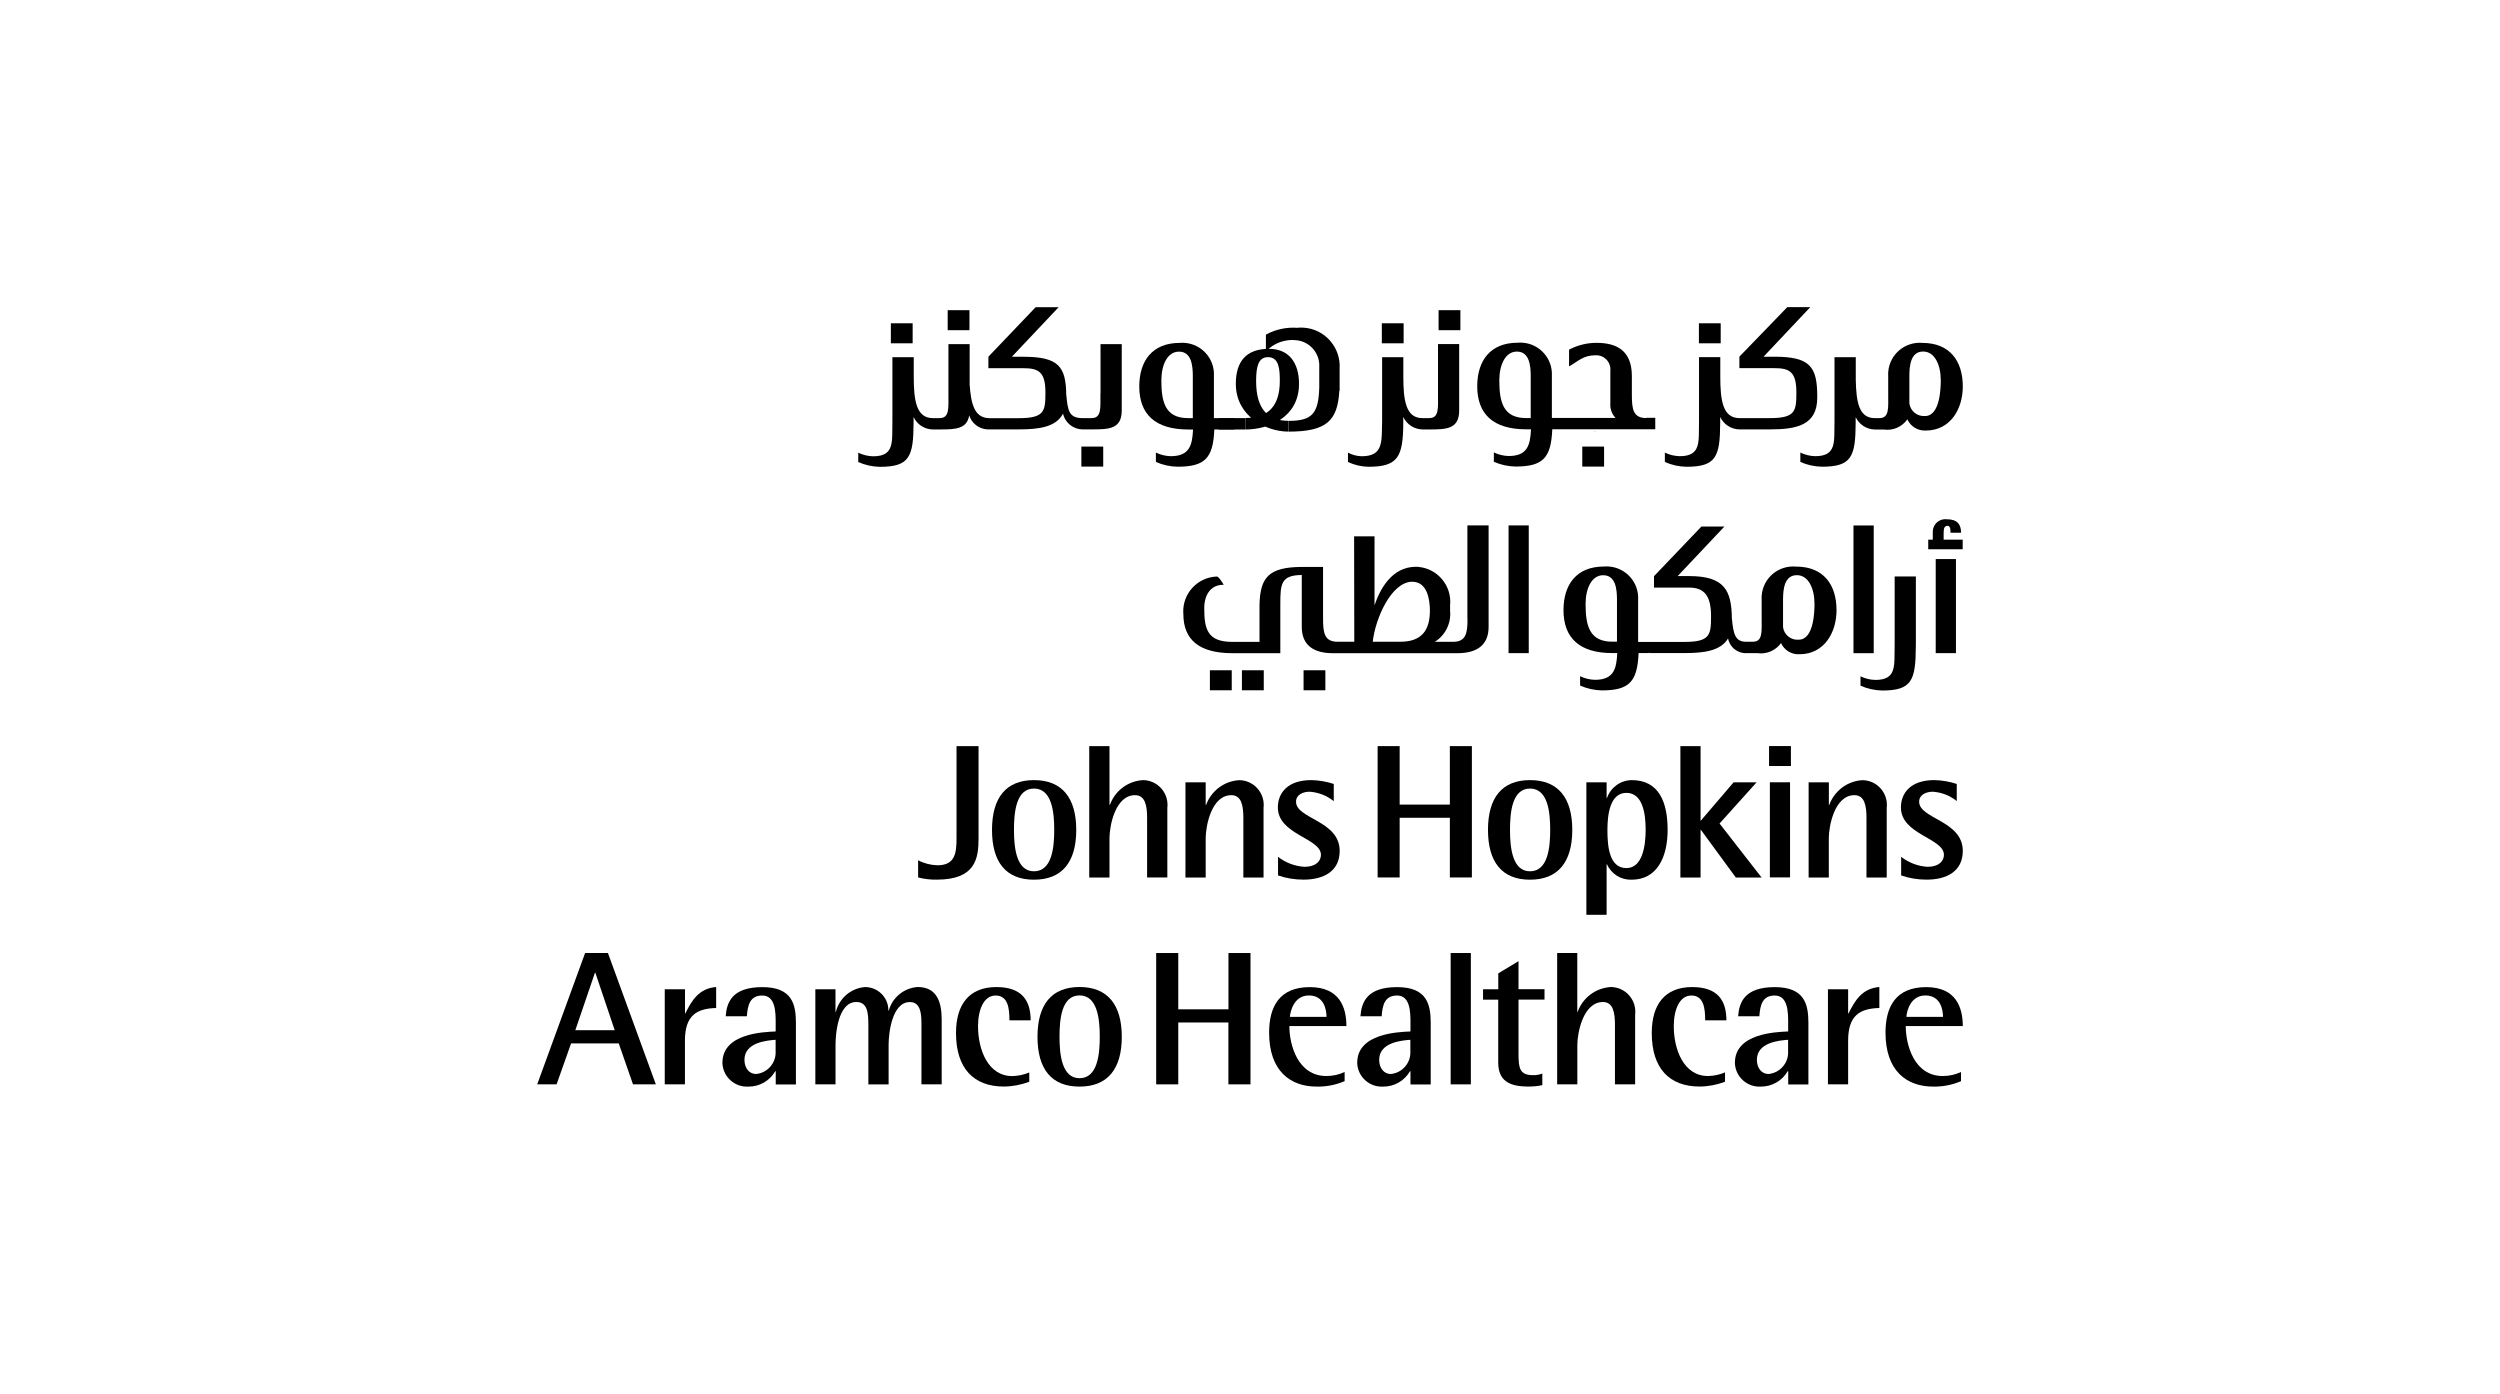 <?xml version="1.0" encoding="UTF-8"?>
<svg id="Layer_1" data-name="Layer 1" xmlns="http://www.w3.org/2000/svg" viewBox="0 0 434.75 242.38">
  <defs>
    <style>
      .cls-1 {
        stroke-width: 0px;
      }
    </style>
  </defs>
  <rect id="Rectangle_6" data-name="Rectangle 6" class="cls-1" x="226.69" y="116.56" width="3.79" height="3.48"/>
  <rect id="Rectangle_7" data-name="Rectangle 7" class="cls-1" x="215.97" y="116.56" width="3.8" height="3.48"/>
  <rect id="Rectangle_8" data-name="Rectangle 8" class="cls-1" x="210.4" y="116.56" width="3.8" height="3.48"/>
  <rect id="Rectangle_9" data-name="Rectangle 9" class="cls-1" x="336.62" y="97.22" width="3.52" height="16.36"/>
  <rect id="Rectangle_10" data-name="Rectangle 10" class="cls-1" x="322.32" y="91.38" width="3.52" height="22.21"/>
  <rect id="Rectangle_11" data-name="Rectangle 11" class="cls-1" x="262.34" y="91.37" width="3.51" height="22.21"/>
  <g id="Group_12" data-name="Group 12">
    <path id="Path_41" data-name="Path 41" class="cls-1" d="m255.2,107.63c0,2.44-.24,3.98-2.51,3.98h-3.17c1.85-1.16,2.87-3.26,2.65-5.43v-.89c.35-3.35-2.09-6.36-5.45-6.7-.15-.02-.29-.02-.44-.03-4.3-.01-6.32,3.98-7.25,6.7v-11.99h-3.55l.03,18.33h-2.92c-2.26,0-2.51-1.54-2.51-3.98v-9.03h-3.69c-5.87.02-7.23,1.93-7.36,6.52h0v6.51h-4.77c-4.31,0-4.84-2.26-4.84-5.86,0-2.44,1.24-4.06,3.26-4.06h.13s-.84-1.49-1.23-1.44c-3.35.14-5.95,2.96-5.81,6.31,0,.08,0,.16.02.23,0,4.44,2.76,6.79,8.5,6.79h8.36v-8.49c0-3.55.1-5.07,3.73-5.11v9.03c0,3.2,2.08,4.57,5.39,4.57h21.7c3.31,0,5.4-1.37,5.4-4.57v-17.65h-3.69v16.25h0Zm-9.58-6.46c2.59,0,3.04,3.14,3.04,5,0,3.4-1.39,5.43-5.15,5.43h-4.79c.43-3.98,3.21-10.44,6.9-10.44"/>
    <path id="Path_42" data-name="Path 42" class="cls-1" d="m312.3,98.53c-3.02-.26-5.68,1.97-5.94,4.99-.02.26-.03.52-.01.78v3.11c0,2.44.22,4.19-1.55,4.19h-1.17c-1.83,0-2.19-1.26-2.44-3.91,0-.04-.01-.08-.02-.11-.05-4.95-1.31-7.4-7.46-7.4h-2.22.26l8.12-8.61h-4l-8.22,8.61h-.02v2h6.09c2.61,0,3.83,1.37,3.83,4.96,0,3.27-.16,4.49-4.62,4.49h-8.06v-7.33c.17-3.02-2.14-5.61-5.17-5.79-.26-.02-.52-.01-.78.01-4.77,0-7.03,3.14-7.03,7.58,0,4.82,2.76,7.47,8.49,7.47h.86c-.13,2.75-.61,4.65-3.88,4.65-.89-.02-1.77-.23-2.58-.63v1.63c1.19.53,2.48.81,3.78.84,4.8,0,6.18-1.54,6.39-6.49h1.79v-.16l.07.16h6.12c3.4,0,6.3-.38,7.58-2.55.28,1.52,1.63,2.61,3.17,2.56h1.9c1.6.24,3.2-.44,4.14-1.75.56,1.25,1.84,2.02,3.21,1.94,4.32,0,6.44-3.8,6.44-7.66,0-4.44-2.26-7.58-7.03-7.58m-31.96,13.06c-3.95,0-4.65-2.74-4.65-6.55,0-2.69,1.05-5.01,3.06-5.01,2.2,0,2.4,2.48,2.4,4.26v7.3h-.82Zm32.41-.35c-1.34.12-2.54-.84-2.72-2.18v-4.78c0-1.78.22-4.26,2.4-4.26,2.02,0,3.07,2.32,3.07,5.01,0,1.07-.05,6.21-2.74,6.21"/>
    <path id="Path_43" data-name="Path 43" class="cls-1" d="m333.17,112.09v-11.84h-3.69v11.91c-.1,3.5.46,6.08-3.36,6.08-.89-.02-1.77-.23-2.58-.63v1.63c1.19.53,2.48.81,3.78.84,5.13,0,5.81-1.76,5.84-7.57h0v-.41h.01,0Z"/>
    <path id="Path_44" data-name="Path 44" class="cls-1" d="m338,93.84v-1.15c0-.84.15-1.25.69-1.25s.51.94.5,1.2h1.84c0-1.38-.61-2.34-2.46-2.34-1.2-.15-2.3.69-2.44,1.9-.02.13-.02.26-.02.39v1.26h-.79v1.67h5.99v-1.67h-3.32,0Z"/>
    <path id="Path_45" data-name="Path 45" class="cls-1" d="m334.31,59.63c-3.02-.26-5.68,1.97-5.94,4.99-.02.26-.03.53-.01.79v3.11c0,2.43.22,4.19-1.55,4.19h-.79c-2.78,0-3.21-2.84-3.3-6.59v-4h-3.7v11.06c-.1,3.53.48,6.15-3.36,6.15-.89-.02-1.77-.24-2.58-.63v1.63c1.19.53,2.48.81,3.78.83,5.13,0,5.81-1.76,5.84-7.57h0v-1.05c.61,1.29,1.9,2.13,3.33,2.15h1.52c1.6.25,3.21-.44,4.14-1.77.56,1.25,1.83,2.02,3.2,1.95,4.32,0,6.44-3.8,6.44-7.66,0-4.44-2.26-7.58-7.03-7.58m.46,12.71c-1.34.12-2.54-.85-2.72-2.18v-4.77c0-1.78.21-4.26,2.39-4.26,2.02,0,3.07,2.32,3.07,5.01,0,1.07-.05,6.21-2.74,6.21"/>
    <path id="Path_46" data-name="Path 46" class="cls-1" d="m316.02,69.18v-.2c0-5.17-1.18-6.95-7.46-6.95h-1.88l8.13-8.62h-4l-8.33,8.61v2h6.09c2.61,0,3.82.62,3.82,4.2,0,3.27-.15,4.49-4.62,4.49h-5.3c-2.91-.01-3.31-3.18-3.31-7.24v-3.36h-3.7v11.07c-.1,3.54.48,6.15-3.36,6.15-.89-.02-1.77-.23-2.58-.62v1.63c1.19.53,2.48.81,3.78.83,5.14,0,5.81-1.76,5.84-7.57h0v-1.09c.61,1.3,1.91,2.14,3.35,2.16h5.27c4.58,0,8.26-.67,8.26-5.51"/>
    <rect id="Rectangle_12" data-name="Rectangle 12" class="cls-1" x="275.16" y="77.66" width="3.79" height="3.48"/>
    <rect id="Rectangle_13" data-name="Rectangle 13" class="cls-1" x="188.05" y="77.66" width="3.8" height="3.48"/>
    <rect id="Rectangle_14" data-name="Rectangle 14" class="cls-1" x="250.17" y="53.94" width="3.79" height="3.48"/>
    <rect id="Rectangle_15" data-name="Rectangle 15" class="cls-1" x="295.44" y="56.22" width="3.79" height="3.48"/>
    <rect id="Rectangle_16" data-name="Rectangle 16" class="cls-1" x="240.3" y="56.22" width="3.79" height="3.48"/>
    <path id="Path_47" data-name="Path 47" class="cls-1" d="m277.05,75.06c.1,0,.19.01.28.01s.25,0,.37-.01h-.66,0Z"/>
    <rect id="Rectangle_17" data-name="Rectangle 17" class="cls-1" x="164.8" y="53.94" width="3.79" height="3.48"/>
    <rect id="Rectangle_18" data-name="Rectangle 18" class="cls-1" x="154.92" y="56.22" width="3.79" height="3.48"/>
    <path id="Path_48" data-name="Path 48" class="cls-1" d="m250.07,68.52c0,2.43.22,4.19-1.55,4.19h-1.17c-2.91,0-3.31-3.17-3.31-7.23v-3.36h-3.69v11.08c-.1,3.53.29,6.14-3.55,6.14-.83-.02-1.65-.23-2.39-.63v1.63c1.12.53,2.35.81,3.59.83,5.13,0,5.99-1.76,6.03-7.57h0v-1.09c.61,1.3,1.9,2.14,3.33,2.17h1.33c2.86,0,5.06-.09,5.06-3.29v-11.56h-3.68v8.68h0Z"/>
    <path id="Path_49" data-name="Path 49" class="cls-1" d="m191.36,68.52c0,2.43.22,4.19-1.55,4.19h-1.55c-2.33,0-2.57-1.26-2.82-3.92,0-.03-.01-.06-.02-.09-.05-4.93-1.3-6.66-7.46-6.66h-2.22.22l8.14-8.62h-4l-8.22,8.61v2h6.09c2.61,0,3.83.62,3.83,4.2,0,3.27-.16,4.49-4.62,4.49h-5.11c-2.63-.01-3.22-2.49-3.45-5.88v-7h-3.69v8.68c0,2.43.22,4.19-1.55,4.19v.02-.02h-1.17c-2.91,0-3.31-3.17-3.31-7.23v-3.36h-3.71v11.15c-.09,3.5.45,6.08-3.36,6.08-.89-.02-1.77-.23-2.58-.63v1.63c1.19.53,2.48.81,3.78.83,5.13,0,5.81-1.76,5.84-7.57v-.41h0v-.68c.61,1.3,1.91,2.15,3.35,2.16h1.33c2.58,0,4.62-.08,4.99-2.44.45,1.39,1.71,2.36,3.17,2.43h5.47c3.5,0,6.47-.4,7.68-2.74.36,1.61,1.8,2.75,3.45,2.74h1.7c2.86,0,5.06-.09,5.06-3.29v-11.54h-3.69v8.68h0Z"/>
    <path id="Path_50" data-name="Path 50" class="cls-1" d="m286.28,72.7c-2.26,0-2.5-1.54-2.5-3.98v-3.32c0-4.5-2.71-5.78-6.16-5.78-1.66,0-3.3.41-4.76,1.18v2.92c1.52-.85,2.44-1.94,4.59-1.94,1.36-.08,2.53.97,2.6,2.33,0,.13,0,.27-.01.4v5.58c-.08.96.25,1.9.9,2.59h-11.07v-7.3c.17-3.03-2.15-5.62-5.17-5.79-.26-.02-.52-.01-.78.01-4.77,0-7.03,3.14-7.03,7.58,0,4.83,2.78,7.48,8.52,7.48h.83c-.13,2.74-.61,4.64-3.88,4.64-.89-.02-1.77-.23-2.58-.63v1.63c1.19.53,2.48.81,3.78.83,4.8,0,6.18-1.54,6.38-6.48h17.91v-2h-1.58,0s0,.02,0,.02Zm-20.09,0h-.81c-3.95,0-4.65-2.74-4.65-6.55,0-2.69,1.04-5.01,3.06-5.01,2.19,0,2.4,2.48,2.4,4.26v7.3h0Z"/>
    <path id="Path_52" data-name="Path 52" class="cls-1" d="m220.69,60.66c-3.97,0-5.78,2.19-5.78,6.08,0,5.63,5.2,8.3,9.14,8.32v-1.88c-3.42,0-5.61-1.86-5.61-6.93,0-2.41.36-4.14,2.05-4.14,1.97,0,2.07,2.17,2.07,4.14,0,5.02-2.68,6.44-5.99,6.44v2c3.97,0,9.33-2.03,9.33-7.95,0-3.7-1.8-6.08-5.22-6.08"/>
    <rect id="Rectangle_19" data-name="Rectangle 19" class="cls-1" x="211.95" y="72.71" width="4.62" height="1.98"/>
    <path id="Path_53" data-name="Path 53" class="cls-1" d="m225.67,57.01c-1.92-.15-3.84.26-5.53,1.18v2.92c1.37-1.46,3.36-2.18,5.35-1.94,2.33.26,4.06,2.3,3.93,4.64v3.55c-.12,4.66-1.32,5.83-5.36,5.83v1.87c6.65,0,8.55-1.9,8.85-7.09h.05v-3.87c.23-3.7-2.58-6.89-6.27-7.12-.34-.02-.68-.02-1.02.01"/>
    <path id="Path_54" data-name="Path 54" class="cls-1" d="m214.7,72.71h-3.6v-7.3c.17-3.03-2.15-5.62-5.17-5.79-.26-.02-.52-.01-.78.01-4.77,0-7.03,3.14-7.03,7.58,0,4.82,2.76,7.47,8.49,7.48h.86c-.13,2.74-.61,4.64-3.88,4.64-.89-.02-1.77-.23-2.58-.63v1.63c1.19.53,2.48.81,3.78.83,4.8,0,6.18-1.54,6.38-6.48h3.52v-1.98s0,0,0,0Zm-7.28,0h-.81c-3.95,0-4.65-2.74-4.65-6.55,0-2.69,1.04-5.01,3.07-5.01,2.19,0,2.4,2.48,2.4,4.26v7.3h0Z"/>
    <path id="Path_55" data-name="Path 55" class="cls-1" d="m170.17,145.77c0,3.48-.49,7.2-7.27,7.2-1.09.02-2.18-.11-3.24-.38v-2.99c1.04.55,2.2.84,3.38.87,3.06,0,3.3-2.15,3.3-4.69v-16.03h3.83v16.03h0Z"/>
    <path id="Path_56" data-name="Path 56" class="cls-1" d="m172.51,144.32c0-5.6,2.44-8.66,7.3-8.66s7.35,3.06,7.35,8.66-2.47,8.66-7.35,8.66-7.3-3.06-7.3-8.66m7.3,7.2c3.14,0,3.52-4.17,3.52-7.2s-.38-7.19-3.52-7.19-3.48,4.17-3.48,7.19.38,7.2,3.48,7.2"/>
    <path id="Path_57" data-name="Path 57" class="cls-1" d="m189.42,129.75h3.52v10.22h.07c.89-2.48,3.18-4.18,5.81-4.31,2.38.05,4.26,2.03,4.21,4.4,0,.14-.02.29-.03.43v12.1h-3.52v-10.35c0-2.08-.31-3.96-2.09-3.96-3.48,0-4.45,5.42-4.45,7.47v6.85h-3.52v-22.84h0Z"/>
    <path id="Path_58" data-name="Path 58" class="cls-1" d="m206.16,136.05h3.51v3.93h.07c.89-2.48,3.19-4.18,5.81-4.31,2.38.05,4.26,2.03,4.21,4.4,0,.15-.02.29-.03.43v12.1h-3.51v-10.36c0-2.08-.31-3.96-2.09-3.96-3.48,0-4.46,5.42-4.46,7.47v6.85h-3.52v-16.54Z"/>
    <path id="Path_59" data-name="Path 59" class="cls-1" d="m231.92,139.31c-1.19-.96-2.65-1.53-4.18-1.63-1.11,0-2.36.49-2.36,1.74,0,2.99,7.59,3.27,7.59,8.55,0,3.55-2.79,5-6.3,5-1.5,0-3-.24-4.42-.73v-3.24c1.32,1.03,2.92,1.64,4.6,1.74,2.02,0,2.86-1.04,2.86-2.08,0-2.92-7.49-3.51-7.49-8.24,0-2.5,1.67-4.76,5.82-4.76,1.32.03,2.64.25,3.9.67v2.99h0Z"/>
    <path id="Path_60" data-name="Path 60" class="cls-1" d="m239.57,129.75h3.83v10.17h8.73v-10.17h3.83v22.84h-3.83v-10.38h-8.73v10.38h-3.83v-22.84Z"/>
    <path id="Path_61" data-name="Path 61" class="cls-1" d="m258.76,144.32c0-5.6,2.44-8.66,7.31-8.66s7.35,3.06,7.35,8.66-2.48,8.66-7.35,8.66-7.31-3.06-7.31-8.66m7.31,7.2c3.13,0,3.51-4.17,3.51-7.2s-.38-7.19-3.51-7.19-3.48,4.17-3.48,7.19.38,7.2,3.48,7.2"/>
    <path id="Path_62" data-name="Path 62" class="cls-1" d="m275.87,136.05h3.52v2.71h.07c.64-1.83,2.34-3.06,4.28-3.1,4.8,0,6.26,3.9,6.26,8.66s-1.85,8.66-6.26,8.66c-1.84.07-3.54-.99-4.28-2.67h-.07v8.78h-3.52v-23.04h0Zm6.96,14.91c2.75,0,3.35-3.76,3.35-6.64s-.53-6.44-3.35-6.44-3.3,3.68-3.3,6.44.28,6.64,3.3,6.64"/>
    <path id="Path_63" data-name="Path 63" class="cls-1" d="m292.22,129.75h3.51v13.01l5.74-6.71h4l-6.44,7.16,7.31,9.39h-4.48l-6.06-8.27h-.07v8.27h-3.51v-22.84h0Z"/>
    <path id="Path_64" data-name="Path 64" class="cls-1" d="m307.64,129.74h3.8v3.47h-3.8v-3.47Zm.14,6.3h3.51v16.54h-3.51v-16.54Z"/>
    <path id="Path_65" data-name="Path 65" class="cls-1" d="m314.53,136.05h3.51v3.93h.07c.89-2.48,3.19-4.18,5.81-4.31,2.38.05,4.26,2.02,4.21,4.4,0,.15-.02.29-.03.43v12.1h-3.52v-10.36c0-2.08-.31-3.96-2.09-3.96-3.48,0-4.46,5.42-4.46,7.47v6.85h-3.51v-16.54h0Z"/>
    <path id="Path_66" data-name="Path 66" class="cls-1" d="m340.29,139.31c-1.19-.96-2.65-1.53-4.18-1.63-1.11,0-2.37.49-2.37,1.74,0,2.99,7.59,3.27,7.59,8.55,0,3.55-2.79,5-6.3,5-1.5,0-3-.24-4.42-.73v-3.24c1.32,1.03,2.92,1.64,4.59,1.74,2.01,0,2.85-1.04,2.85-2.08,0-2.92-7.48-3.51-7.48-8.24,0-2.5,1.67-4.76,5.81-4.76,1.32.03,2.64.25,3.9.67v2.99h0Z"/>
    <path id="Path_67" data-name="Path 67" class="cls-1" d="m101.75,165.73h3.97l8.33,22.84h-3.97l-2.48-7.12h-8.29l-2.52,7.12h-3.37l8.33-22.84h0Zm-1.7,13.42h6.85l-3.37-9.99h-.07l-3.41,9.99h0Z"/>
    <path id="Path_68" data-name="Path 68" class="cls-1" d="m115.6,172.03h3.52v4.2h.06c1.11-2.22,2.33-4.34,5.36-4.59v3.65c-3.37.1-5.43,1.25-5.43,5.7v7.57h-3.51v-16.54Z"/>
    <path id="Path_69" data-name="Path 69" class="cls-1" d="m134.89,186.28h-.07c-.96,1.67-2.74,2.7-4.66,2.68-2.35.15-4.38-1.64-4.53-4,0-.05,0-.1,0-.14,0-5.11,7.07-5.35,9.26-5.45v-1.46c0-1.8,0-4.79-2.33-4.79-2.15,0-2.54,1.67-2.68,3.61h-3.68c.17-2.46,1.15-5.07,6.37-5.07s5.84,3.02,5.84,6.26v10.67h-3.51v-2.3h0Zm0-5.46c-1.46.11-5.43.42-5.43,3.48,0,1.49.87,2.47,2.01,2.47,2.03-.19,3.54-1.96,3.41-4v-1.95Z"/>
    <path id="Path_70" data-name="Path 70" class="cls-1" d="m141.78,172.03h3.51v3.93h.07c.58-2.36,2.59-4.09,5.02-4.31,2.25-.03,4.09,1.77,4.11,4.01v.08h.07c.63-2.29,2.64-3.93,5.02-4.1,3.51,0,4.18,2.89,4.18,5.7v11.23h-3.52v-10.66c0-1.92-.28-3.65-2.02-3.65-3.1,0-3.69,5.42-3.69,7.43v6.89h-3.52v-10.37c0-2.09-.17-3.96-2.09-3.96-3.24,0-3.62,5.7-3.62,7.47v6.85h-3.51v-16.54h0Z"/>
    <path id="Path_71" data-name="Path 71" class="cls-1" d="m178.99,188.12c-1.42.53-2.91.82-4.42.83-5.25,0-8.32-3.16-8.32-9.31,0-4.94,2.26-7.99,7.03-7.99,4.44,0,5.95,2.36,5.95,5.78h-3.69c0-1.98-.21-4.31-2.4-4.31-2.01,0-3.06,2.36-3.06,5.35,0,4.03,1.71,8.66,5.95,8.66,1.02-.02,2.02-.23,2.96-.63v1.62h0Z"/>
    <path id="Path_72" data-name="Path 72" class="cls-1" d="m180.42,180.3c0-5.6,2.44-8.66,7.31-8.66s7.35,3.06,7.35,8.66-2.47,8.66-7.35,8.66-7.31-3.05-7.31-8.66m7.31,7.2c3.14,0,3.52-4.17,3.52-7.2s-.38-7.2-3.52-7.2-3.48,4.17-3.48,7.2.38,7.2,3.48,7.2"/>
    <path id="Path_73" data-name="Path 73" class="cls-1" d="m201.06,165.73h3.84v9.79h8.73v-9.79h3.83v22.84h-3.84v-10.76h-8.72v10.76h-3.84v-22.84Z"/>
    <path id="Path_74" data-name="Path 74" class="cls-1" d="m233.82,188.02c-1.53.65-3.18.97-4.84.94-4.59,0-8.28-2.71-8.28-9.38,0-4.59,1.84-7.92,7.07-7.92s6.37,3.58,6.37,6.77h-9.92c0,3.27,1.46,8.69,6.44,8.69,1.09,0,2.18-.23,3.17-.7v1.6h0Zm-3.14-11.19c0-1.28-.45-3.72-3.06-3.72s-3.24,2.78-3.31,3.72h6.37,0Z"/>
    <path id="Path_75" data-name="Path 75" class="cls-1" d="m245.27,186.28h-.07c-.96,1.67-2.74,2.7-4.66,2.68-2.35.14-4.38-1.65-4.52-4.01,0-.05,0-.09,0-.13,0-5.11,7.07-5.35,9.26-5.45v-1.46c0-1.8,0-4.79-2.33-4.79-2.16,0-2.54,1.67-2.68,3.61h-3.69c.18-2.46,1.15-5.07,6.37-5.07s5.85,3.02,5.85,6.26v10.67h-3.52v-2.3h0Zm0-5.46c-1.46.11-5.43.42-5.43,3.48,0,1.49.87,2.47,2.01,2.47,2.03-.19,3.54-1.96,3.41-4v-1.95h0Z"/>
    <rect id="Rectangle_20" data-name="Rectangle 20" class="cls-1" x="252.27" y="165.73" width="3.51" height="22.84"/>
    <path id="Path_76" data-name="Path 76" class="cls-1" d="m268.2,188.71c-.8.17-1.62.25-2.44.24-3.31,0-5.22-1.01-5.22-4.2v-10.91h-2.64v-1.81h2.65v-2.76l3.52-2.12v4.87h4.52v1.81h-4.52v9.52c0,2.44.24,3.62,2.51,3.62.56.02,1.11-.08,1.63-.28v2.01s0,0,0,0Z"/>
    <path id="Path_77" data-name="Path 77" class="cls-1" d="m270.78,165.73h3.51v10.22h.07c.89-2.48,3.18-4.17,5.81-4.31,2.38.05,4.26,2.02,4.21,4.39,0,.15-.02.29-.03.43v12.1h-3.51v-10.35c0-2.08-.31-3.96-2.08-3.96-3.48,0-4.46,5.42-4.46,7.47v6.85h-3.51v-22.84h0Z"/>
    <path id="Path_78" data-name="Path 78" class="cls-1" d="m299.98,188.12c-1.41.53-2.91.82-4.42.83-5.25,0-8.32-3.16-8.32-9.31,0-4.94,2.26-7.99,7.03-7.99,4.46,0,5.95,2.36,5.95,5.78h-3.69c0-1.98-.21-4.31-2.4-4.31-2.01,0-3.06,2.36-3.06,5.34,0,4.03,1.71,8.66,5.95,8.66,1.02-.02,2.02-.23,2.96-.63v1.63h0Z"/>
    <path id="Path_79" data-name="Path 79" class="cls-1" d="m310.95,186.28h-.07c-.96,1.67-2.74,2.69-4.66,2.68-2.35.14-4.38-1.65-4.52-4.01,0-.05,0-.09,0-.13,0-5.11,7.07-5.35,9.26-5.45v-1.46c0-1.8,0-4.79-2.33-4.79-2.16,0-2.54,1.67-2.68,3.61h-3.69c.18-2.46,1.15-5.07,6.37-5.07s5.85,3.02,5.85,6.26v10.67h-3.51v-2.3h0Zm0-5.46c-1.46.11-5.43.42-5.43,3.48,0,1.49.87,2.47,2.02,2.47,2.03-.19,3.54-1.96,3.41-4v-1.95Z"/>
    <path id="Path_80" data-name="Path 80" class="cls-1" d="m317.88,172.03h3.51v4.2h.07c1.11-2.22,2.33-4.34,5.36-4.59v3.65c-3.37.1-5.43,1.25-5.43,5.7v7.57h-3.51v-16.54h0Z"/>
    <path id="Path_81" data-name="Path 81" class="cls-1" d="m341.02,188.02c-1.53.65-3.18.97-4.84.94-4.59,0-8.29-2.71-8.29-9.38,0-4.59,1.85-7.92,7.07-7.92s6.37,3.58,6.37,6.77h-9.92c0,3.27,1.46,8.69,6.44,8.69,1.1,0,2.18-.23,3.17-.7v1.6s0,0,0,0Zm-3.13-11.19c0-1.28-.45-3.72-3.07-3.72s-3.24,2.78-3.3,3.72h6.37Z"/>
  </g>
</svg>
